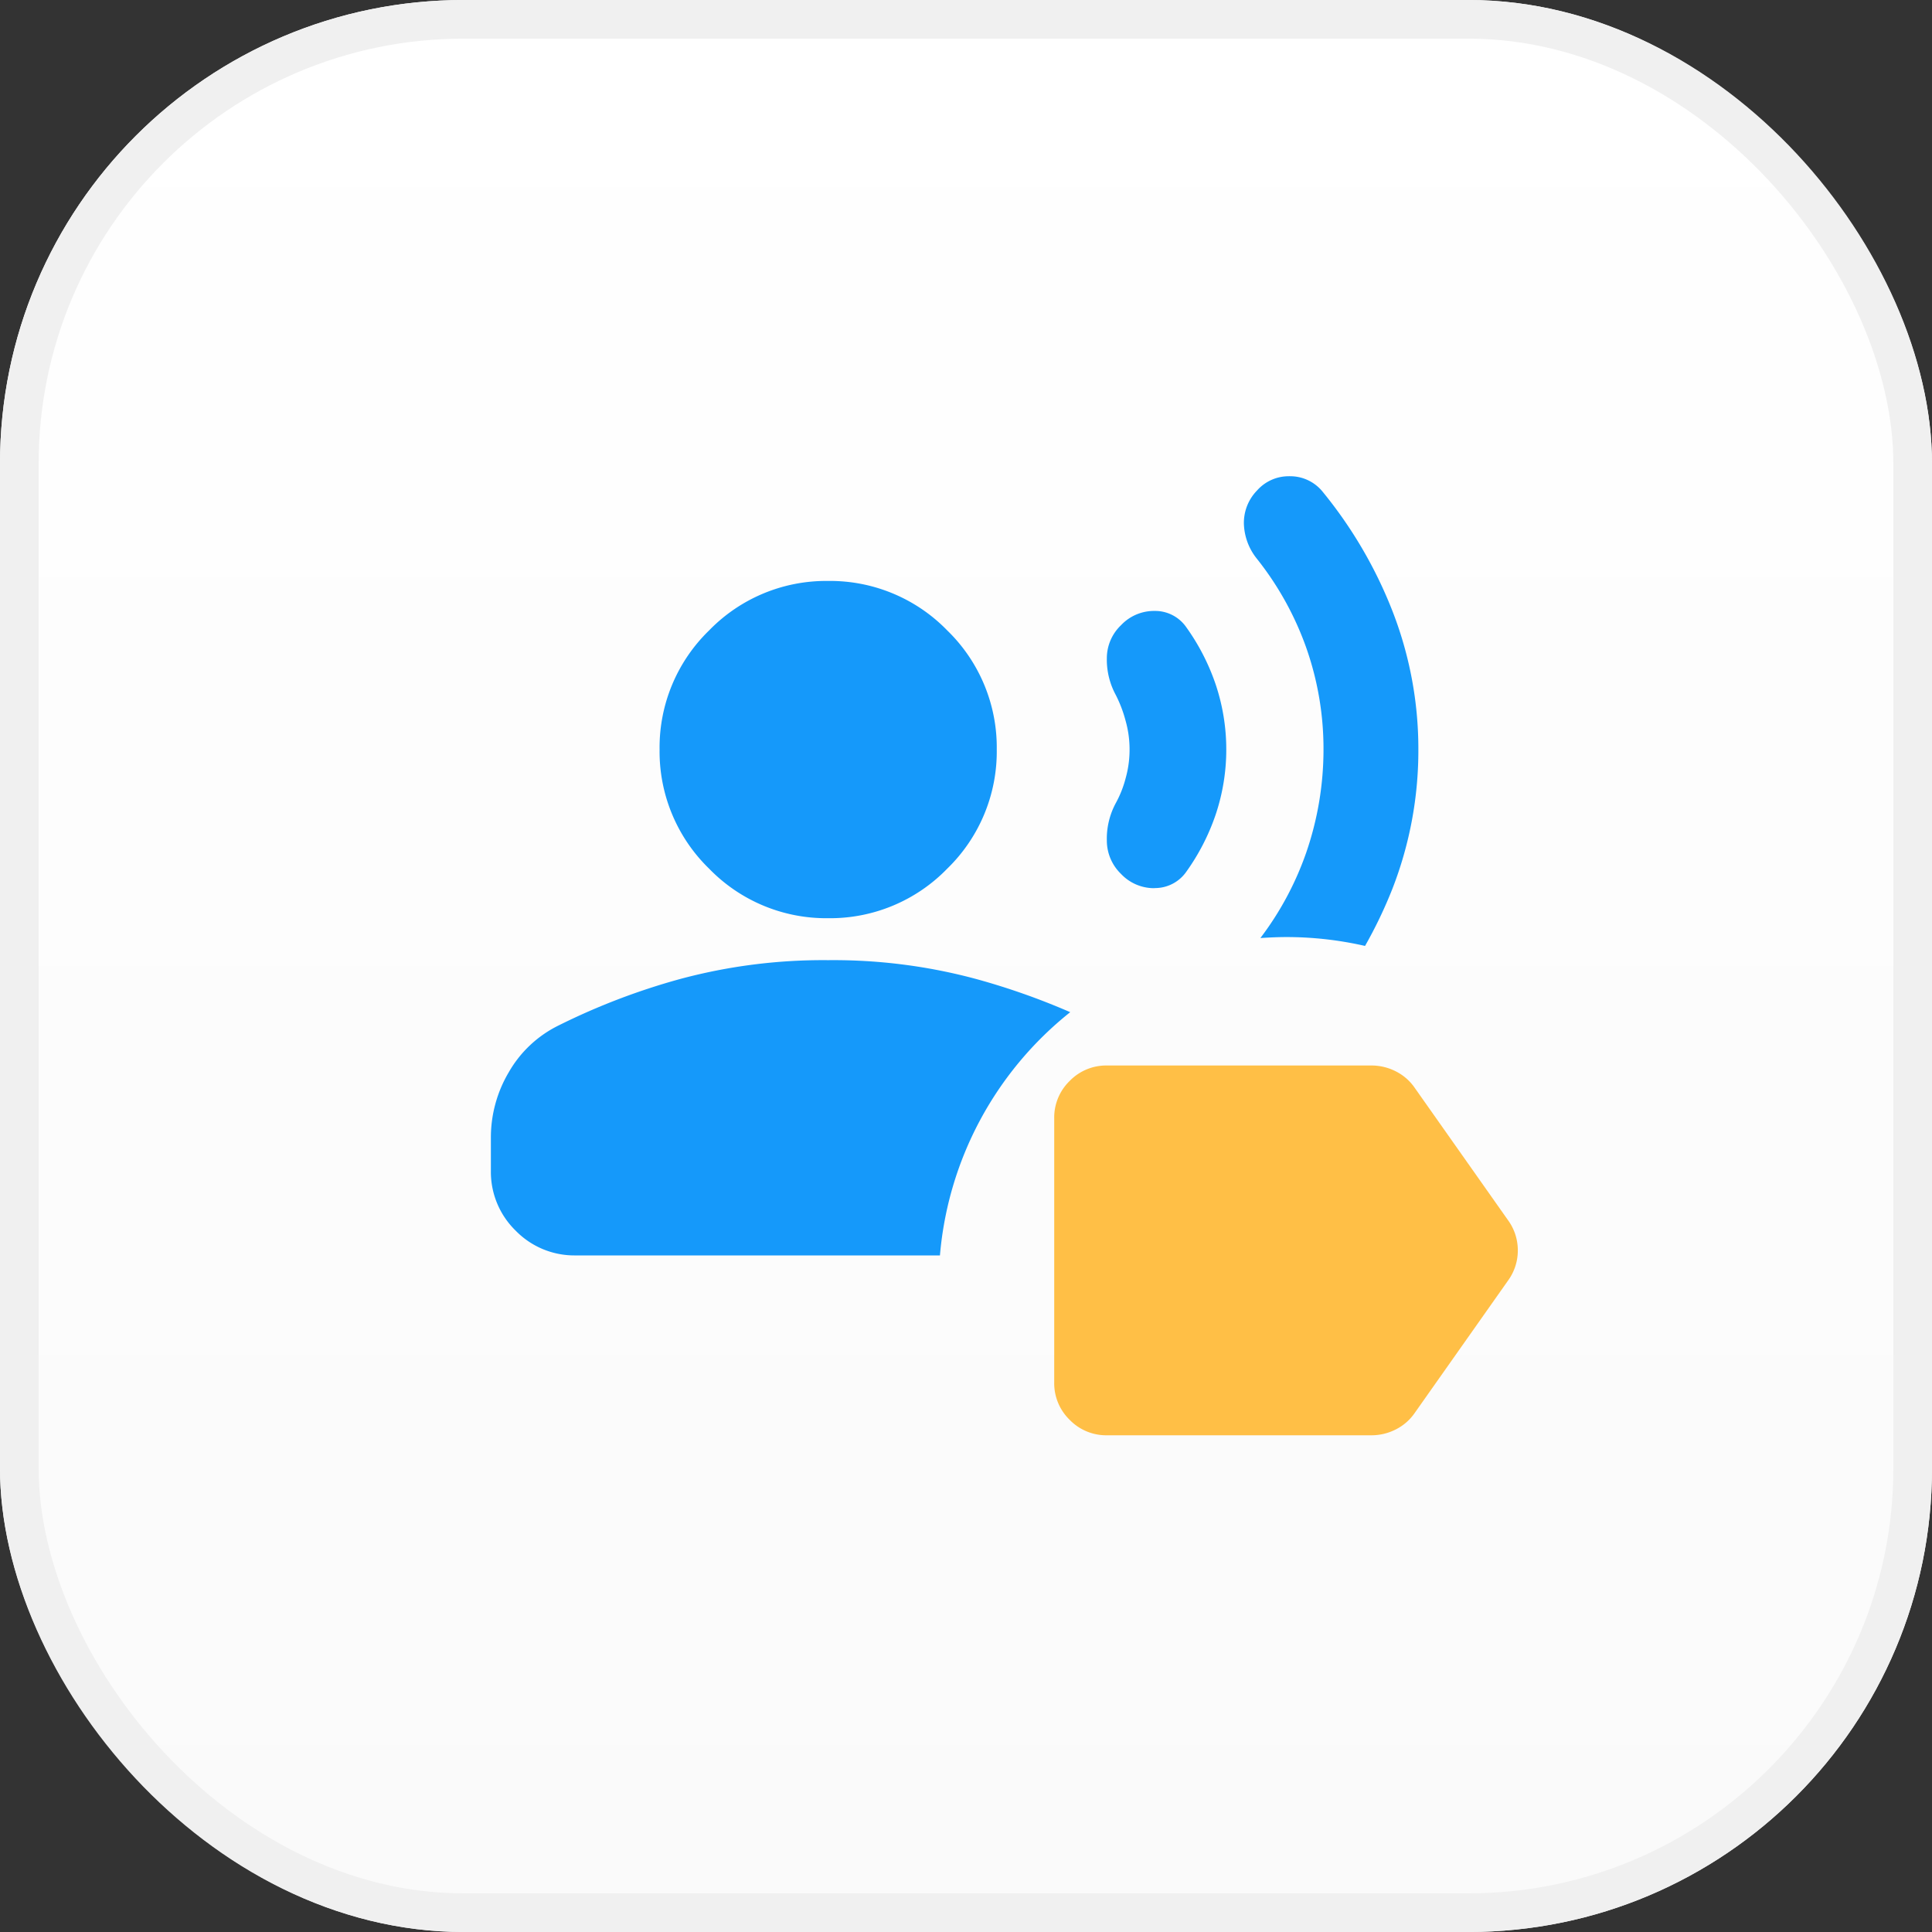 <svg xmlns="http://www.w3.org/2000/svg" xmlns:xlink="http://www.w3.org/1999/xlink" width="50" height="50" viewBox="0 0 50 50">
  <rect x="0" y="0" width="50" height="50" fill="#333333" stroke="none"/>
  <defs>
    <linearGradient id="linear-gradient" x1="0.5" x2="0.5" y2="1" gradientUnits="objectBoundingBox">
      <stop offset="0" stop-color="#fff"/>
      <stop offset="1" stop-color="#fafafa"/>
    </linearGradient>
  </defs>
  <g id="Group_53045" data-name="Group 53045" transform="translate(-1266 22489)">
    <g id="Rectangle_7428" data-name="Rectangle 7428" transform="translate(1266 -22489)" stroke="#f0f0f0" stroke-width="1" fill="url(#linear-gradient)">
      <rect width="50" height="50" rx="12" stroke="none"/>
      <rect x="0.5" y="0.5" width="49" height="49" rx="11.5" fill="none"/>
    </g>
    <g id="Group_53044" data-name="Group 53044">
      <path id="Subtraction_7" data-name="Subtraction 7" d="M19137.031-21811.957h-9.434a2.121,2.121,0,0,1-1.545-.641,2.121,2.121,0,0,1-.641-1.545v-.871a3.315,3.315,0,0,1,.465-1.687,3.015,3.015,0,0,1,1.283-1.205,17.318,17.318,0,0,1,3.133-1.2,14.234,14.234,0,0,1,3.848-.492,14.168,14.168,0,0,1,3.846.492,18.109,18.109,0,0,1,2.418.854,9.02,9.02,0,0,0-3.371,6.289Zm11-8.01v0a9.123,9.123,0,0,0-2.031-.229c-.189,0-.4.008-.674.025a8.009,8.009,0,0,0,1.184-2.205,8.184,8.184,0,0,0,.449-2.674,7.871,7.871,0,0,0-.449-2.641,8,8,0,0,0-1.271-2.291,1.517,1.517,0,0,1-.34-.9,1.2,1.2,0,0,1,.34-.871,1.093,1.093,0,0,1,.818-.369.316.316,0,0,1,.043,0,1.078,1.078,0,0,1,.832.395,11.452,11.452,0,0,1,1.814,3.1,9.818,9.818,0,0,1,.668,3.584,9.862,9.862,0,0,1-.668,3.588,11.694,11.694,0,0,1-.715,1.494Zm-13.893-.717a4.22,4.22,0,0,1-3.08-1.283,4.225,4.225,0,0,1-1.281-3.084,4.219,4.219,0,0,1,1.281-3.08,4.219,4.219,0,0,1,3.08-1.281,4.225,4.225,0,0,1,3.084,1.281,4.219,4.219,0,0,1,1.281,3.08,4.225,4.225,0,0,1-1.281,3.084A4.222,4.222,0,0,1,19134.141-21820.684Zm8.449-.777h-.02a1.175,1.175,0,0,1-.848-.369,1.2,1.2,0,0,1-.367-.859,1.944,1.944,0,0,1,.23-.971,2.788,2.788,0,0,0,.258-.652,2.72,2.72,0,0,0,.1-.738,2.7,2.7,0,0,0-.1-.734,3.335,3.335,0,0,0-.258-.68,1.92,1.92,0,0,1-.23-.959,1.181,1.181,0,0,1,.367-.844,1.174,1.174,0,0,1,.846-.369.316.316,0,0,1,.043,0,.98.98,0,0,1,.8.422,5.671,5.671,0,0,1,.762,1.484,5.3,5.3,0,0,1,.273,1.678,5.3,5.3,0,0,1-.273,1.682,5.671,5.671,0,0,1-.762,1.484.986.986,0,0,1-.8.422h-.01Z" transform="translate(-17846.707 -644.553)" fill="#1599fa"/>
      <path id="label_24dp_FILL1_wght400_GRAD0_opsz24" d="M131.744-754.427l-2.41,3.419a1.308,1.308,0,0,1-.487.427,1.382,1.382,0,0,1-.641.154h-6.838a1.317,1.317,0,0,1-.966-.4,1.317,1.317,0,0,1-.4-.966v-6.838a1.317,1.317,0,0,1,.4-.966,1.317,1.317,0,0,1,.966-.4h6.838a1.382,1.382,0,0,1,.641.154,1.307,1.307,0,0,1,.487.427l2.41,3.419a1.324,1.324,0,0,1,.256.786A1.324,1.324,0,0,1,131.744-754.427Z" transform="translate(1173.281 -21701.428)" fill="#ffbf46"/>
    </g>
  </g>
</svg>
